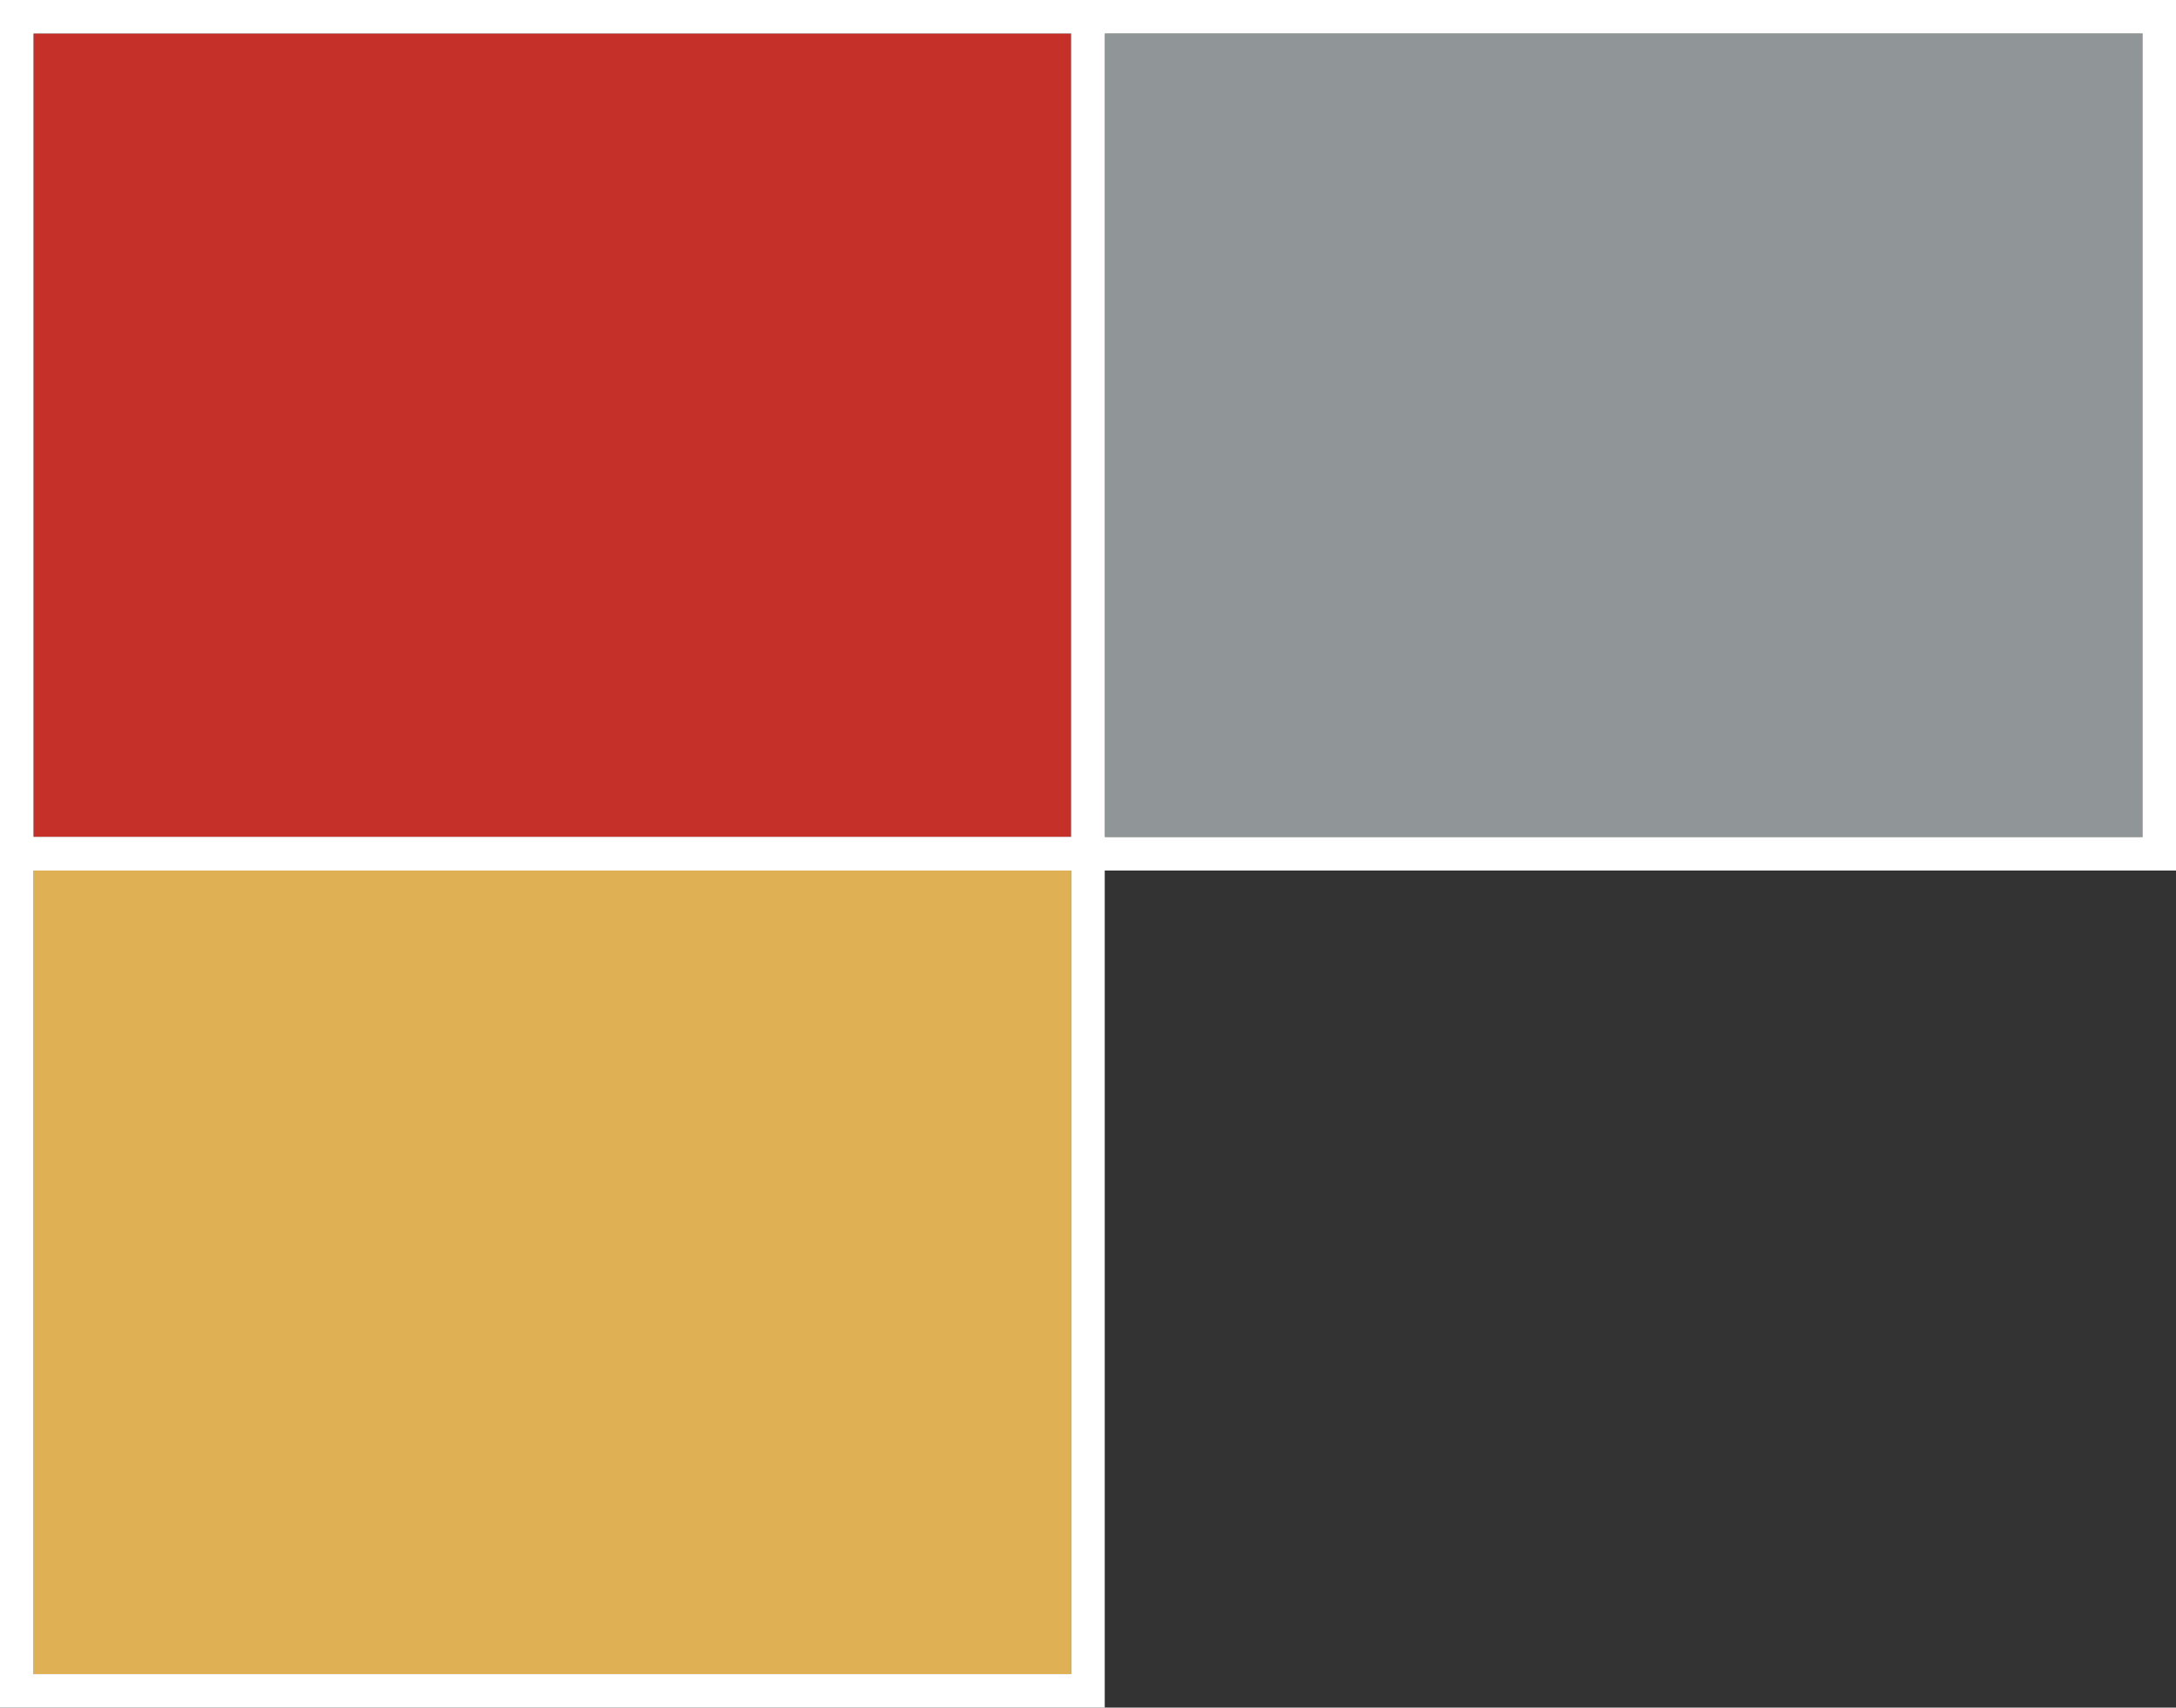 <svg xmlns="http://www.w3.org/2000/svg" width="130" height="102" viewBox="0 0 130 102">
  <rect x="0" y="0" width="130" height="102" fill="#333333" stroke="none"/>
  <g id="Group_240" data-name="Group 240" transform="translate(-67 -612.65)">
    <g id="Group_245" data-name="Group 245" transform="translate(0 1)">
      <g id="Rectangle_308" data-name="Rectangle 308" transform="translate(69 613.65)" fill="#c53129" stroke="#fff" stroke-width="2">
        <rect width="62" height="48" stroke="none"/>
        <rect x="-1" y="-1" width="64" height="50" fill="none"/>
      </g>
      <g id="Rectangle_309" data-name="Rectangle 309" transform="translate(133 613.65)" fill="#909597" stroke="#fff" stroke-width="2">
        <rect width="62" height="48" stroke="none"/>
        <rect x="-1" y="-1" width="64" height="50" fill="none"/>
      </g>
      <g id="Rectangle_314" data-name="Rectangle 314" transform="translate(69 663.65)" fill="#e0b154" stroke="#fff" stroke-width="2">
        <rect width="62" height="48" stroke="none"/>
        <rect x="-1" y="-1" width="64" height="50" fill="none"/>
      </g>
    </g>
  </g>
</svg>
